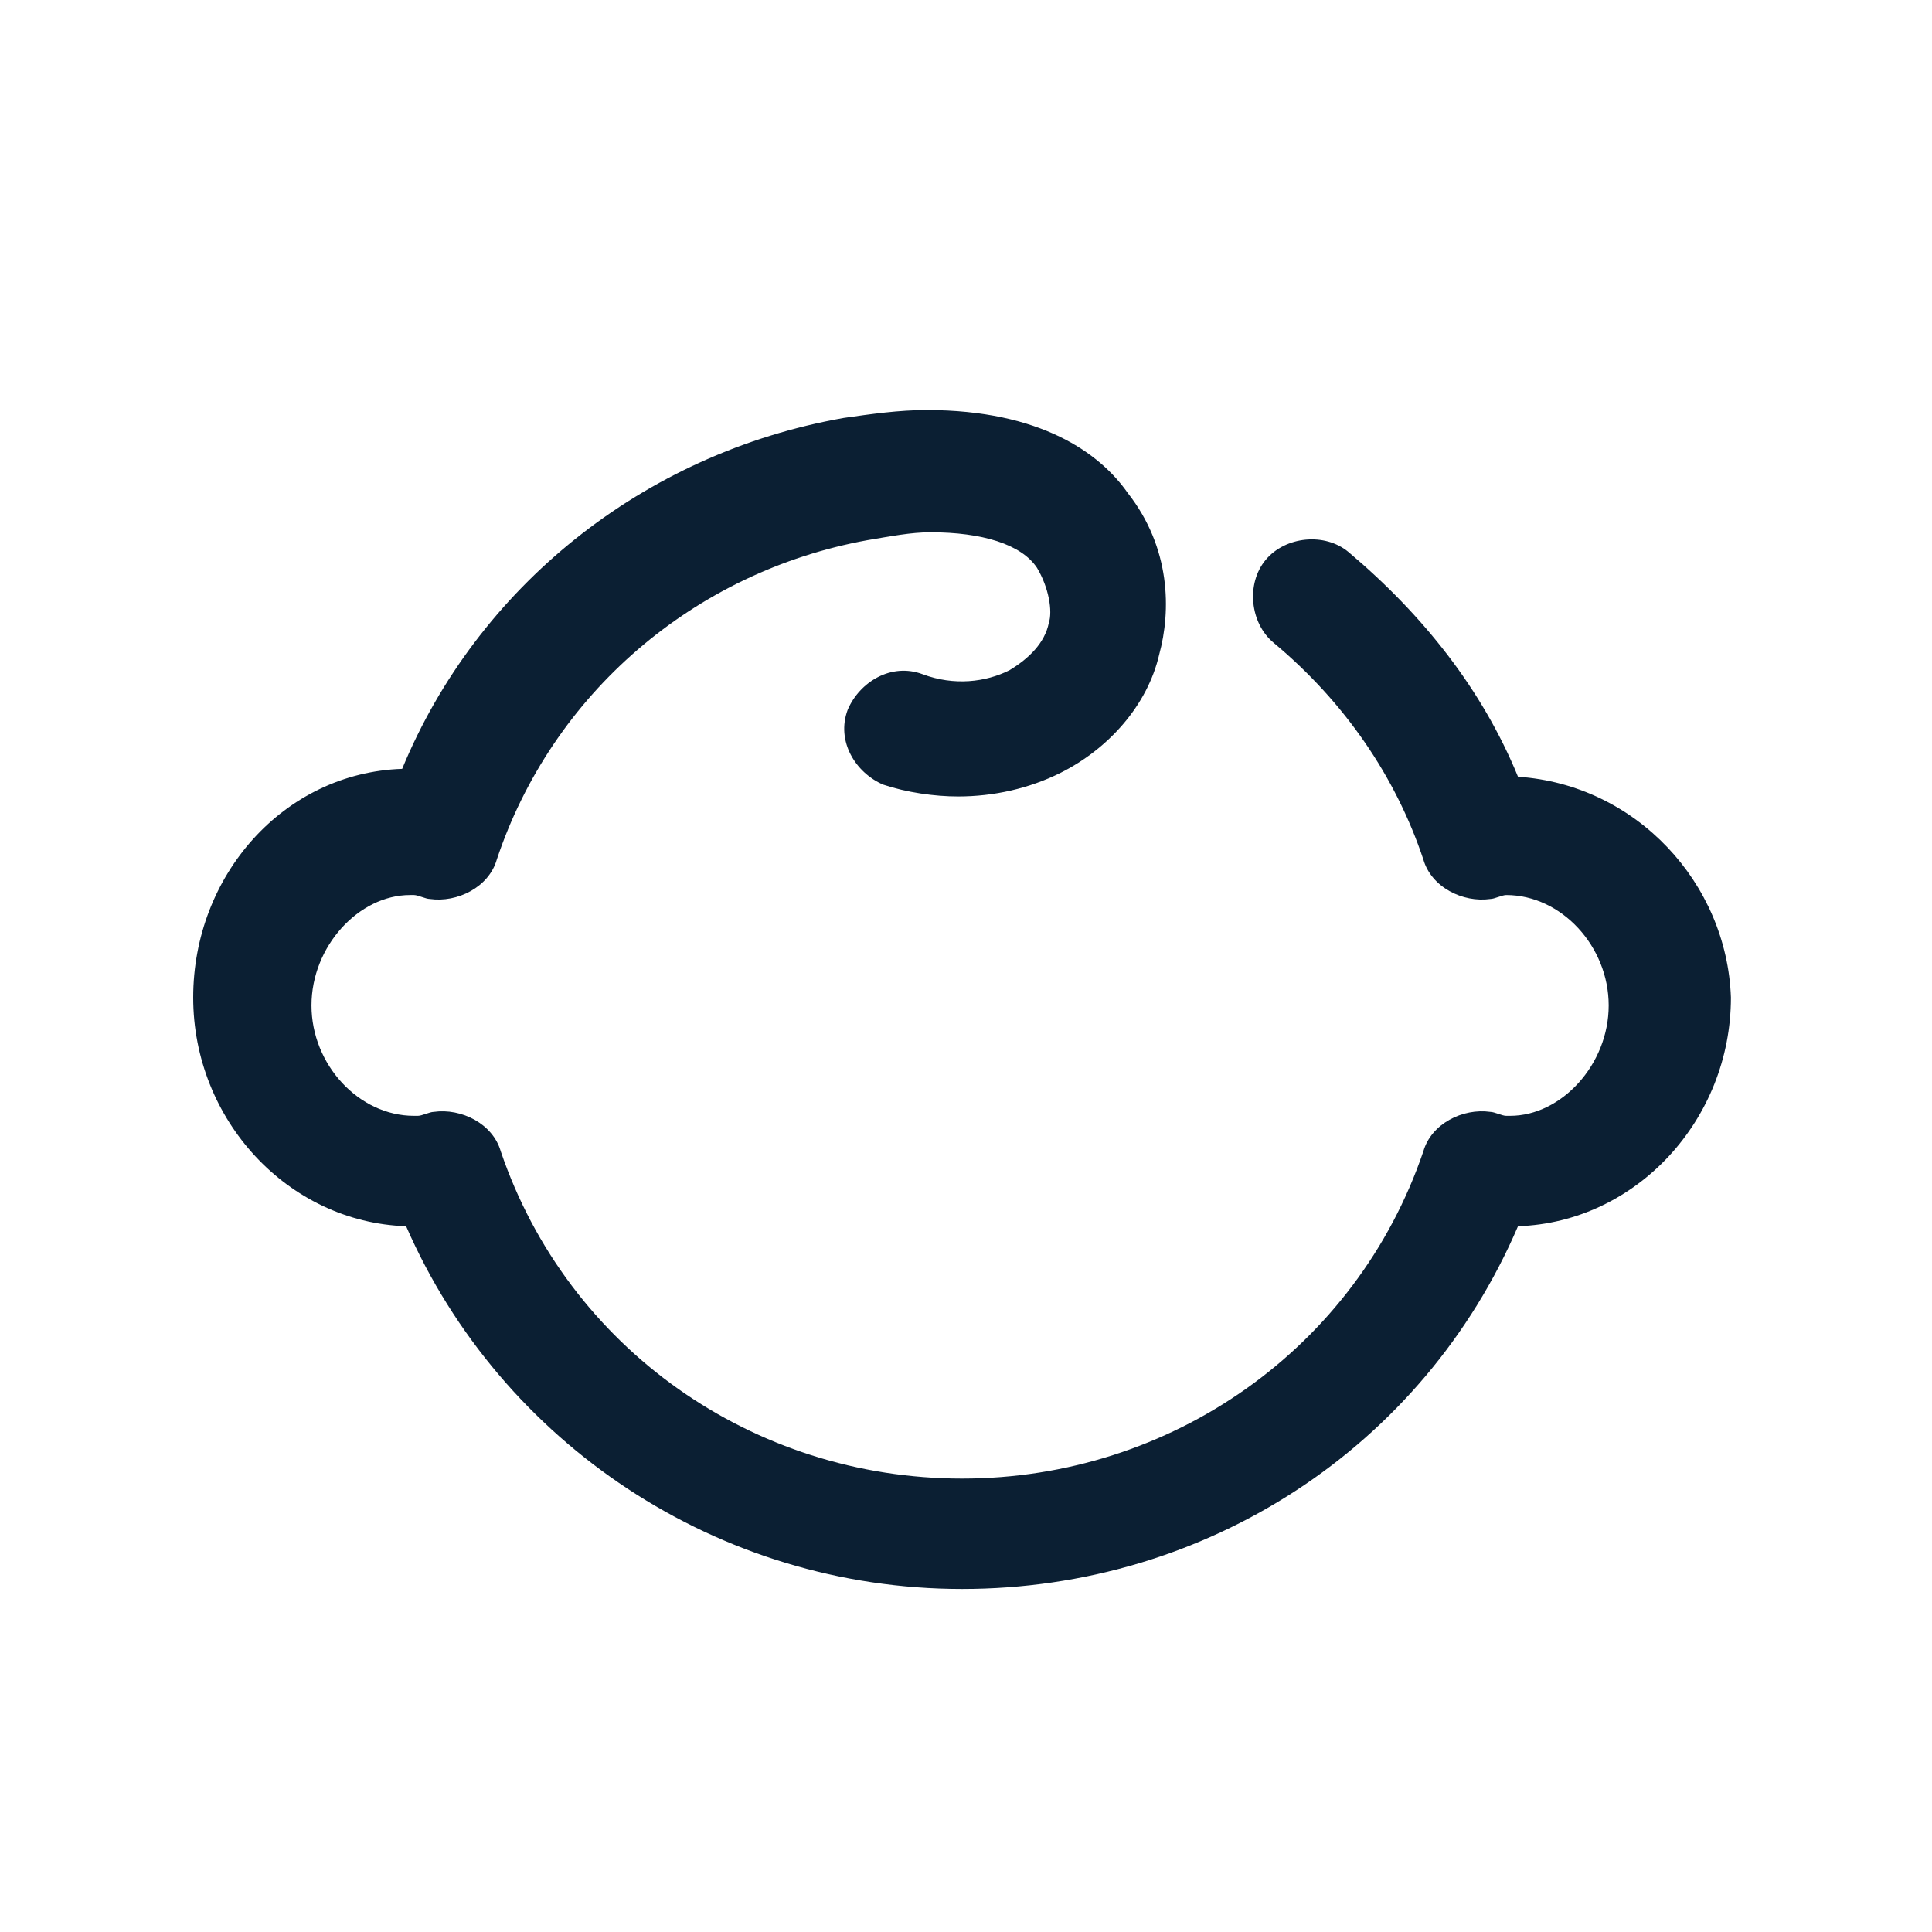 <?xml version="1.0" encoding="UTF-8"?>
<!-- Generator: Adobe Illustrator 26.3.1, SVG Export Plug-In . SVG Version: 6.00 Build 0)  -->
<svg xmlns="http://www.w3.org/2000/svg" xmlns:xlink="http://www.w3.org/1999/xlink" id="Layer_1" x="0px" y="0px" viewBox="0 0 49 49" style="enable-background:new 0 0 49 49;" xml:space="preserve" fill="#0b1f33" data-library="gosweb_dou" data-icon="group_mladshaja" data-color="#0b1f33">
<path class="st0" d="M38.5,19.7c-0.9-2.2-2.4-4.1-4.3-5.7c-0.6-0.5-1.6-0.4-2.1,0.2c-0.5,0.6-0.4,1.6,0.2,2.1  c1.8,1.5,3.1,3.4,3.8,5.5c0.2,0.7,1,1.1,1.7,1c0.1,0,0.3-0.1,0.4-0.1l0,0c1.4,0,2.6,1.3,2.6,2.8s-1.2,2.8-2.5,2.8c0,0-0.1,0-0.1,0  c-0.1,0-0.3-0.1-0.4-0.1c-0.7-0.1-1.5,0.3-1.7,1c-1.7,5-6.4,8.3-11.7,8.3c-5.3,0-10-3.3-11.7-8.3c-0.2-0.7-1-1.1-1.7-1  c-0.1,0-0.3,0.1-0.4,0.1c0,0-0.1,0-0.1,0c-1.4,0-2.6-1.3-2.6-2.8s1.2-2.8,2.5-2.8c0,0,0.1,0,0.1,0c0.1,0,0.3,0.1,0.4,0.1  c0.7,0.1,1.5-0.3,1.7-1c1.4-4.2,5-7.3,9.4-8.1c0.6-0.1,1.1-0.2,1.6-0.2c0,0,0,0,0,0s0,0,0,0c1.3,0,2.3,0.3,2.7,0.9  c0.3,0.5,0.4,1.1,0.3,1.4c-0.1,0.5-0.5,0.9-1,1.2c-0.6,0.3-1.4,0.4-2.2,0.1c-0.8-0.3-1.6,0.2-1.9,0.9c-0.3,0.8,0.2,1.6,0.9,1.9  c0.6,0.2,1.3,0.3,1.9,0.3c0.9,0,1.8-0.2,2.6-0.6c1.2-0.6,2.2-1.7,2.5-3c0.3-1.1,0.3-2.7-0.8-4.1c-0.7-1-2.2-2.1-5.1-2.1c0,0,0,0,0,0  s0,0,0,0c-0.7,0-1.4,0.1-2.1,0.2c-5.1,0.9-9.3,4.3-11.2,8.9c-3,0.1-5.3,2.7-5.3,5.8c0,3.1,2.4,5.7,5.4,5.8c2.4,5.5,7.9,9.2,14.1,9.2  c6.2,0,11.7-3.6,14.1-9.2c3-0.1,5.4-2.7,5.4-5.8C43.8,22.4,41.5,19.9,38.5,19.7z"></path>
</svg>
